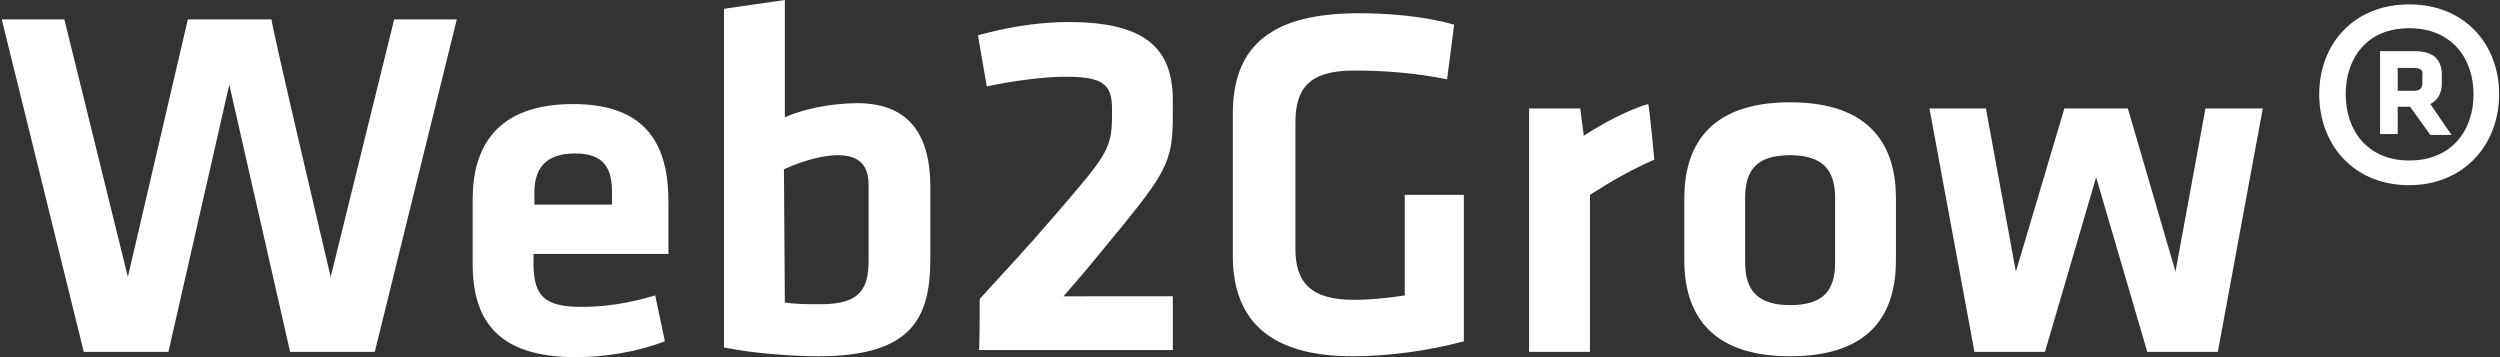 <svg version="1.1" id="Ebene_1" xmlns="http://www.w3.org/2000/svg" x="0" y="0" viewBox="-155 400.4 283.5 40.5" xml:space="preserve"><rect x="-155" y="400.4" width="283.5" height="40.5" fill="#333333" stroke="none"/><defs/><style>.st0{fill:#fff}</style><path class="st0" d="M-117.5 431.8l7.2-29.2h7.1l-9.3 37.7h-9.6L-129 410l-6.9 30.3h-9.6l-9.3-37.7h7.1l7.2 29.2 6.8-29.2h9.5c-.2 0 6.7 29.2 6.7 29.2zm28.4 3.4c2.7 0 5.4-.4 8.4-1.3l1.1 5.2c-3.1 1.2-6.8 1.8-10.1 1.8-8.7 0-11.7-4-11.7-10.6V423c0-5.8 2.6-10.8 11.4-10.8s10.8 5.2 10.8 11.1v5.9h-15.3v1.4c.1 3.3 1.2 4.6 5.4 4.6zm-5.3-11.6h8.8v-1.4c0-2.6-.8-4.4-4.2-4.4s-4.6 1.8-4.6 4.4v1.4zm44.9 6.1c0 6.7-2 11.1-12.7 11.1-2.8 0-7.3-.3-10.7-1v-38.4l6.9-1v13.3c2-.9 5.2-1.6 8.2-1.6 5.9 0 8.3 3.6 8.3 9.5v8.1zm-16.5 5c1.2.2 2.7.2 4.1.2 4.5 0 5.4-1.8 5.4-5v-8.5c0-2.2-1-3.4-3.5-3.4-1.9 0-4.4.8-6.1 1.6l.1 15.1zm22.1-.4c4.3-4.7 4.9-5.3 8.8-9.8 5.3-6.2 6.2-7.1 6.2-10.8v-1c0-2.8-1.1-3.6-5.3-3.6-2.5 0-6.1.5-8.9 1.1l-1-5.8c2.6-.7 6.2-1.5 10.3-1.5 8.7 0 11.8 3 11.8 8.9v1.3c0 5.2-.4 6.4-5.7 12.9-3.2 3.9-4.5 5.5-6.7 8H-22v6.1h-22c.1.2.1-5.8.1-5.8zm35.8-5.7c0 3.7 1.6 5.8 6.6 5.8 1.9 0 3.9-.2 5.8-.5v-11.4H11v16.6c-4 1.1-8.7 1.7-12.6 1.7-9.2 0-13.6-3.9-13.6-11.4v-16.1c0-7.8 4.5-11.4 14.3-11.4 3.1 0 7.4.3 10.8 1.3l-.8 6.2c-3.4-.7-6.9-1-10.6-1-5 0-6.6 2-6.6 5.9v14.3zm40.7-10.1c-2.7 1.2-4.8 2.4-7.3 4v17.8h-6.9v-27.6h5.8l.4 3.1c1.5-1 4.8-2.9 7.3-3.6.1-.1.7 6.3.7 6.3zM48 440.8c-9.4 0-12-5.2-12-10.9v-7c0-5.7 2.6-10.9 12-10.9s12 5.2 12 10.9v7c0 5.7-2.5 10.9-12 10.9zm0-22.8c-3.7 0-5.1 1.6-5.1 4.8v7.4c0 3.1 1.4 4.8 5.1 4.8s5.1-1.6 5.1-4.8v-7.4c0-3.1-1.4-4.8-5.1-4.8zm20.9 22.3l-5.1-27.6h6.4l3.4 18.5 5.5-18.5h7.2l5.4 18.5 3.4-18.5h6.5l-5.1 27.6h-8l-5.8-19.8-5.8 19.8h-8zM118.2 400.9c6.3 0 10.2 4.5 10.2 10.2 0 5.7-4 10.3-10.2 10.3-6.3 0-10.2-4.6-10.2-10.3 0-5.7 3.9-10.2 10.2-10.2zm0 17.7c4.9 0 7.3-3.5 7.3-7.5s-2.4-7.5-7.3-7.5-7.2 3.5-7.2 7.5 2.4 7.5 7.2 7.5zm.1-6.1h-1.4v3.1h-2v-9.4h3.9c2.1 0 3.1.9 3.1 2.7v1c0 1.1-.5 1.9-1.3 2.3l2.4 3.5h-2.4l-2.3-3.2zm.3-4.4h-1.7v2.6h1.7c.9 0 1.1-.3 1.1-1v-.7c.1-.7-.2-.9-1.1-.9z"/></svg>